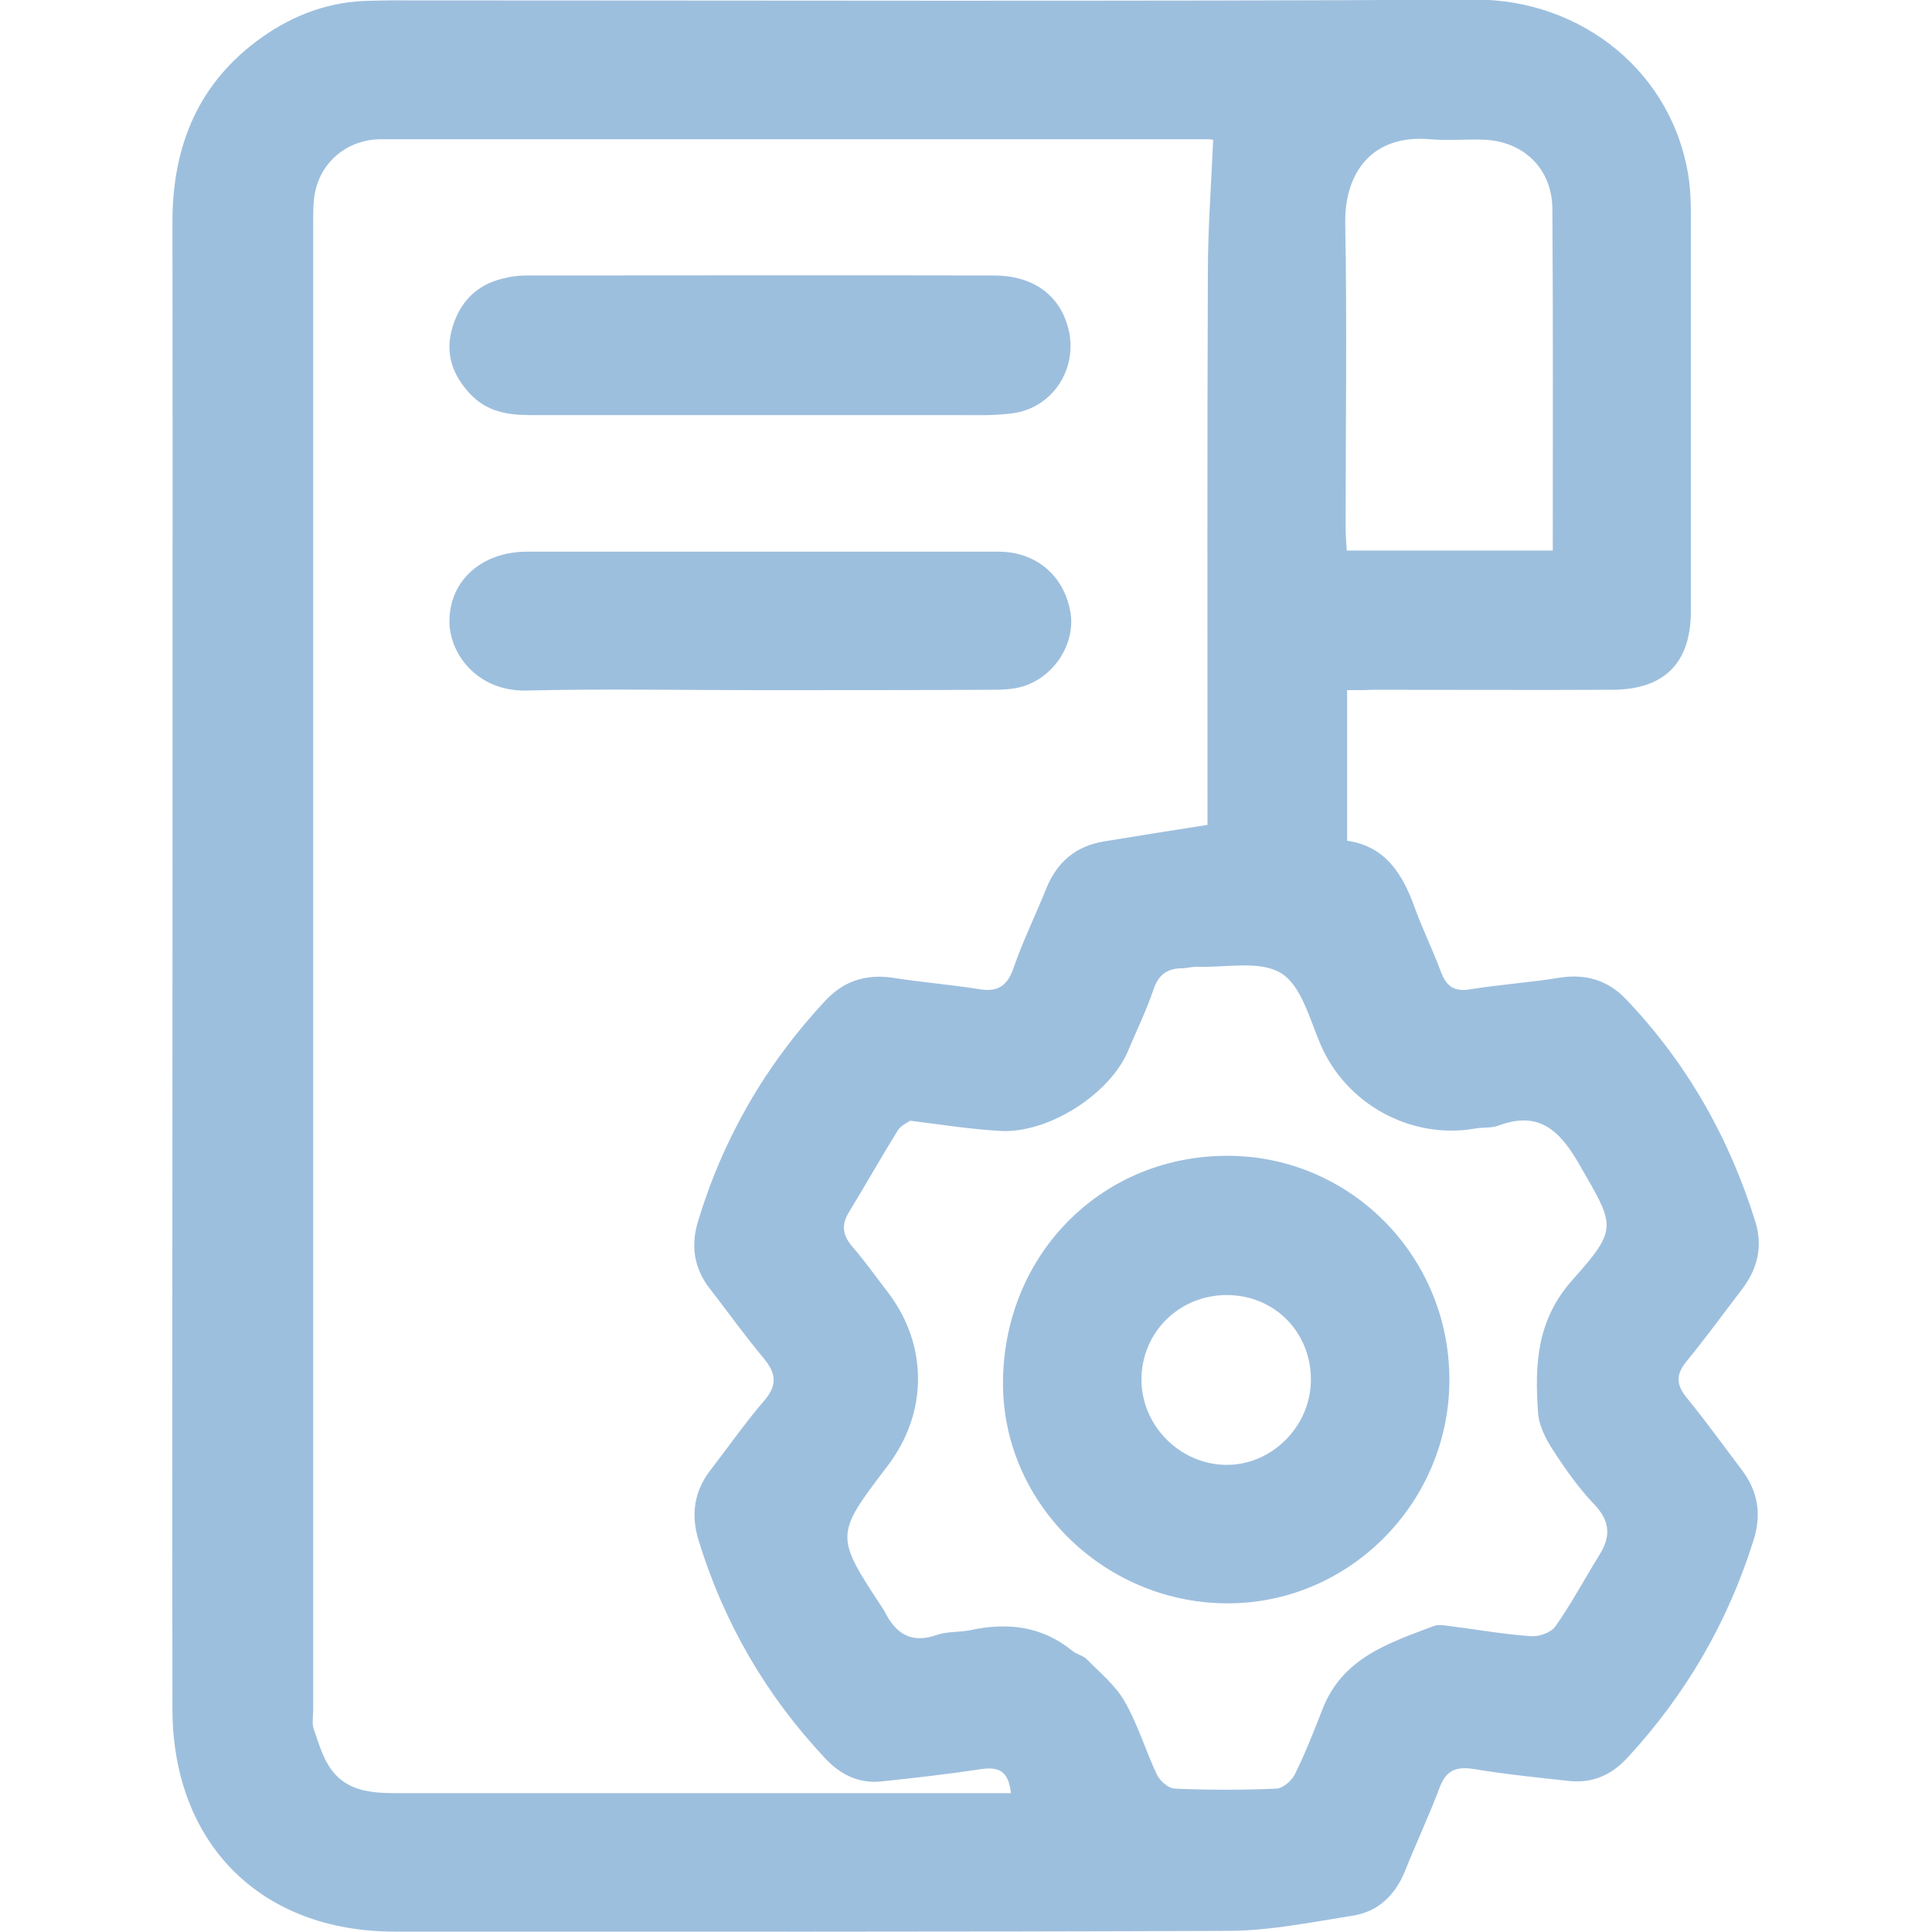 <?xml version="1.0" encoding="utf-8"?>
<!-- Generator: Adobe Illustrator 28.0.0, SVG Export Plug-In . SVG Version: 6.00 Build 0)  -->
<svg version="1.1" id="Capa_1" xmlns="http://www.w3.org/2000/svg" xmlns:xlink="http://www.w3.org/1999/xlink" x="0px" y="0px"
	 viewBox="0 0 512 512" style="enable-background:new 0 0 512 512;" xml:space="preserve">
<style type="text/css">
	.st0{fill:#9DBFDE;}
</style>
<g>
	<g>
		<path class="st0" d="M357,182.9c0,13.7,0,26.5,0,39.9c10.2,1.5,14.7,8.8,17.9,17.7c2.1,5.8,4.8,11.2,6.9,16.9
			c1.4,3.8,3.4,5.5,7.7,4.8c7.9-1.3,15.9-1.8,23.8-3.1c7-1.1,12.9,0.7,17.7,5.8c16.1,16.9,27.3,36.7,34.2,58.9
			c2,6.5,0.6,12.4-3.5,17.8c-4.9,6.4-9.6,12.9-14.7,19.1c-2.8,3.4-2.9,6.1-0.1,9.6c5.1,6.2,9.8,12.8,14.6,19.1
			c4.4,5.8,5.4,11.9,3.2,18.8c-6.8,21.7-17.9,40.8-33.3,57.5c-4.1,4.5-9.1,6.9-15.3,6.3c-8.5-0.9-17.1-1.8-25.6-3.2
			c-4.5-0.7-7.2,0.3-8.9,4.7c-2.8,7.5-6.2,14.7-9.2,22.2c-2.6,6.5-7.2,11-14.1,12c-10.7,1.7-21.5,3.9-32.3,4
			c-73.8,0.3-147.6,0.2-221.4,0.2c-35.5,0-58.8-23.3-58.9-58.9c-0.1-57,0-114,0-171c0-74.4,0.1-148.8,0-223.2
			c0-20.2,6.9-37,23.7-48.9c8.6-6.1,18.2-9.6,28.9-9.7c1.5,0,3-0.1,4.6-0.1c96,0,192,0.3,288-0.2c28-0.1,52.7,19.1,56.7,47.8
			c0.4,3,0.5,6.1,0.5,9.2c0,35,0,70,0,105c0,13.8-7,20.8-20.7,20.9c-21.2,0.1-42.5,0-63.7,0C361.7,182.9,359.6,182.9,357,182.9z
			 M267.9,475.2c-0.6-6.1-3.5-7.1-8.3-6.3c-8.7,1.3-17.4,2.3-26.1,3.2c-5.9,0.6-10.8-1.8-14.8-6.1c-15.7-16.7-26.9-36-33.6-57.9
			c-2-6.6-1.2-12.8,3.1-18.4c4.8-6.2,9.3-12.7,14.4-18.6c3.4-4,3.1-7.1-0.1-11c-5-6-9.6-12.4-14.4-18.6c-4.2-5.4-5.1-11.4-3.1-17.9
			c6.7-22.1,18-41.6,33.8-58.5c4.8-5.1,10.6-7,17.7-6c7.5,1.2,15.2,1.8,22.7,3c5,0.9,7.7-0.6,9.4-5.6c2.5-7.2,5.9-14.1,8.7-21.1
			c2.8-6.9,7.8-11.2,15.2-12.4c9-1.5,18-2.9,27.5-4.4c0-2,0-4.2,0-6.5c0-46.7-0.1-93.3,0.1-140c0-11.6,0.9-23.2,1.4-35
			c0.4,0.1-0.4-0.2-1.1-0.2c-73.2,0-146.5,0-219.7,0C92.9,37,86.3,41.8,84,49c-1,3-1,6.4-1,9.6c0,131.5,0,263.1,0,394.7
			c0,1.7-0.4,3.6,0.2,5.1c1.3,3.7,2.4,7.6,4.7,10.7c4.2,5.6,10.6,6.1,17.1,6.1c52.4,0,104.8,0,157.2,0
			C264,475.2,265.7,475.2,267.9,475.2z M241.2,297c-0.7,0.5-2.5,1.3-3.3,2.6c-4.4,7.1-8.5,14.4-12.9,21.6c-2.1,3.4-1.7,6.2,0.9,9.2
			c3.4,3.9,6.3,8.1,9.5,12.2c10.6,14,10.5,31.9-0.2,45.9c-14,18.4-14,18.4-1.1,38c0.1,0.2,0.2,0.3,0.3,0.5c2.9,5.8,6.9,8.7,13.8,6.3
			c2.8-1,6.1-0.7,9-1.3c9.8-2.1,18.9-1.1,27,5.5c1.2,1,2.9,1.2,3.9,2.3c3.5,3.6,7.6,6.9,10,11.2c3.5,6.1,5.5,13,8.5,19.3
			c0.8,1.7,3.1,3.7,4.8,3.7c9,0.4,17.9,0.4,26.9,0c1.7-0.1,4-2.1,4.8-3.7c2.8-5.6,5.1-11.5,7.4-17.4c5.3-13.6,17.6-17.5,29.5-22
			c1.2-0.4,2.7-0.2,4,0c7.2,0.9,14.4,2.2,21.6,2.7c2.2,0.2,5.4-0.9,6.6-2.6c4.3-6.1,7.8-12.7,11.7-19c3-4.8,2.8-8.9-1.3-13.2
			c-4.2-4.4-7.8-9.5-11.1-14.6c-1.9-2.9-3.7-6.5-3.9-9.9c-0.9-12.6-0.4-24.5,9.2-35.2c12.2-13.7,11.1-14.2,1.8-30.4
			c-5.1-8.9-10.6-14.5-21.5-10.4c-1.9,0.7-4.2,0.4-6.3,0.8c-17,2.9-34-6.5-40.8-22.2c-2.9-6.7-5.1-15.7-10.5-19
			c-5.7-3.5-14.8-1.4-22.4-1.7c-1.3,0-2.6,0.4-4,0.4c-3.8,0.1-6.1,1.7-7.4,5.6c-1.9,5.6-4.5,10.9-6.8,16.4
			c-4.9,11.5-21.3,21.9-33.9,21.1C257.5,299.3,250,298.1,241.2,297z M411.5,145.9c0-30.6,0.1-60.6-0.1-90.6
			c-0.1-10.8-7.9-18.1-18.7-18.3c-4.6-0.1-9.2,0.3-13.8-0.1c-15-1.3-22.6,8.5-22.4,22.3c0.5,26.9,0.1,53.9,0.1,80.8
			c0,1.9,0.2,3.7,0.3,5.9C375.3,145.9,393.1,145.9,411.5,145.9z"/>
		<path class="st0" d="M201.4,182.9c-20.6,0-41.3-0.4-61.9,0.1c-13,0.3-20.5-9.8-20.4-18.5c0.1-10.7,8.6-18.3,20.6-18.3
			c41.6,0,83.3,0,124.9,0c10.1,0,17.5,6.5,19.1,16.2c1.3,8.1-4.2,16.9-12.6,19.5c-2.6,0.8-5.6,0.9-8.5,0.9
			C242.2,182.9,221.8,182.9,201.4,182.9z"/>
		<path class="st0" d="M201,110c-20.2,0-40.5,0-60.7,0c-5.9,0-11.4-1-15.7-5.6c-4.6-4.9-6.7-10.6-4.8-17.3c2-7,6.4-11.6,13.5-13.3
			c2-0.5,4.1-0.8,6.2-0.8c41.3,0,82.5-0.1,123.8,0c10.4,0,17.5,5.1,19.8,14c2.7,10.4-3.9,21-14.6,22.5c-4.9,0.7-9.9,0.5-14.8,0.5
			C236.1,110,218.5,110,201,110z"/>
		<path class="st0" d="M324.7,306.3c32.5-0.3,59,25.9,59.4,58.6c0.4,32.6-25.8,59.6-58,60c-32.7,0.4-60-25.8-60.3-57.8
			C265.6,333.1,291.3,306.6,324.7,306.3z M347.4,365.8c0.1-12.7-9.6-22.6-22.3-22.6c-12.6,0-22.6,9.9-22.6,22.4
			c0,12.1,10,22.3,22.1,22.6C336.8,388.5,347.3,378.2,347.4,365.8z"/>
	</g>
</g>
</svg>
